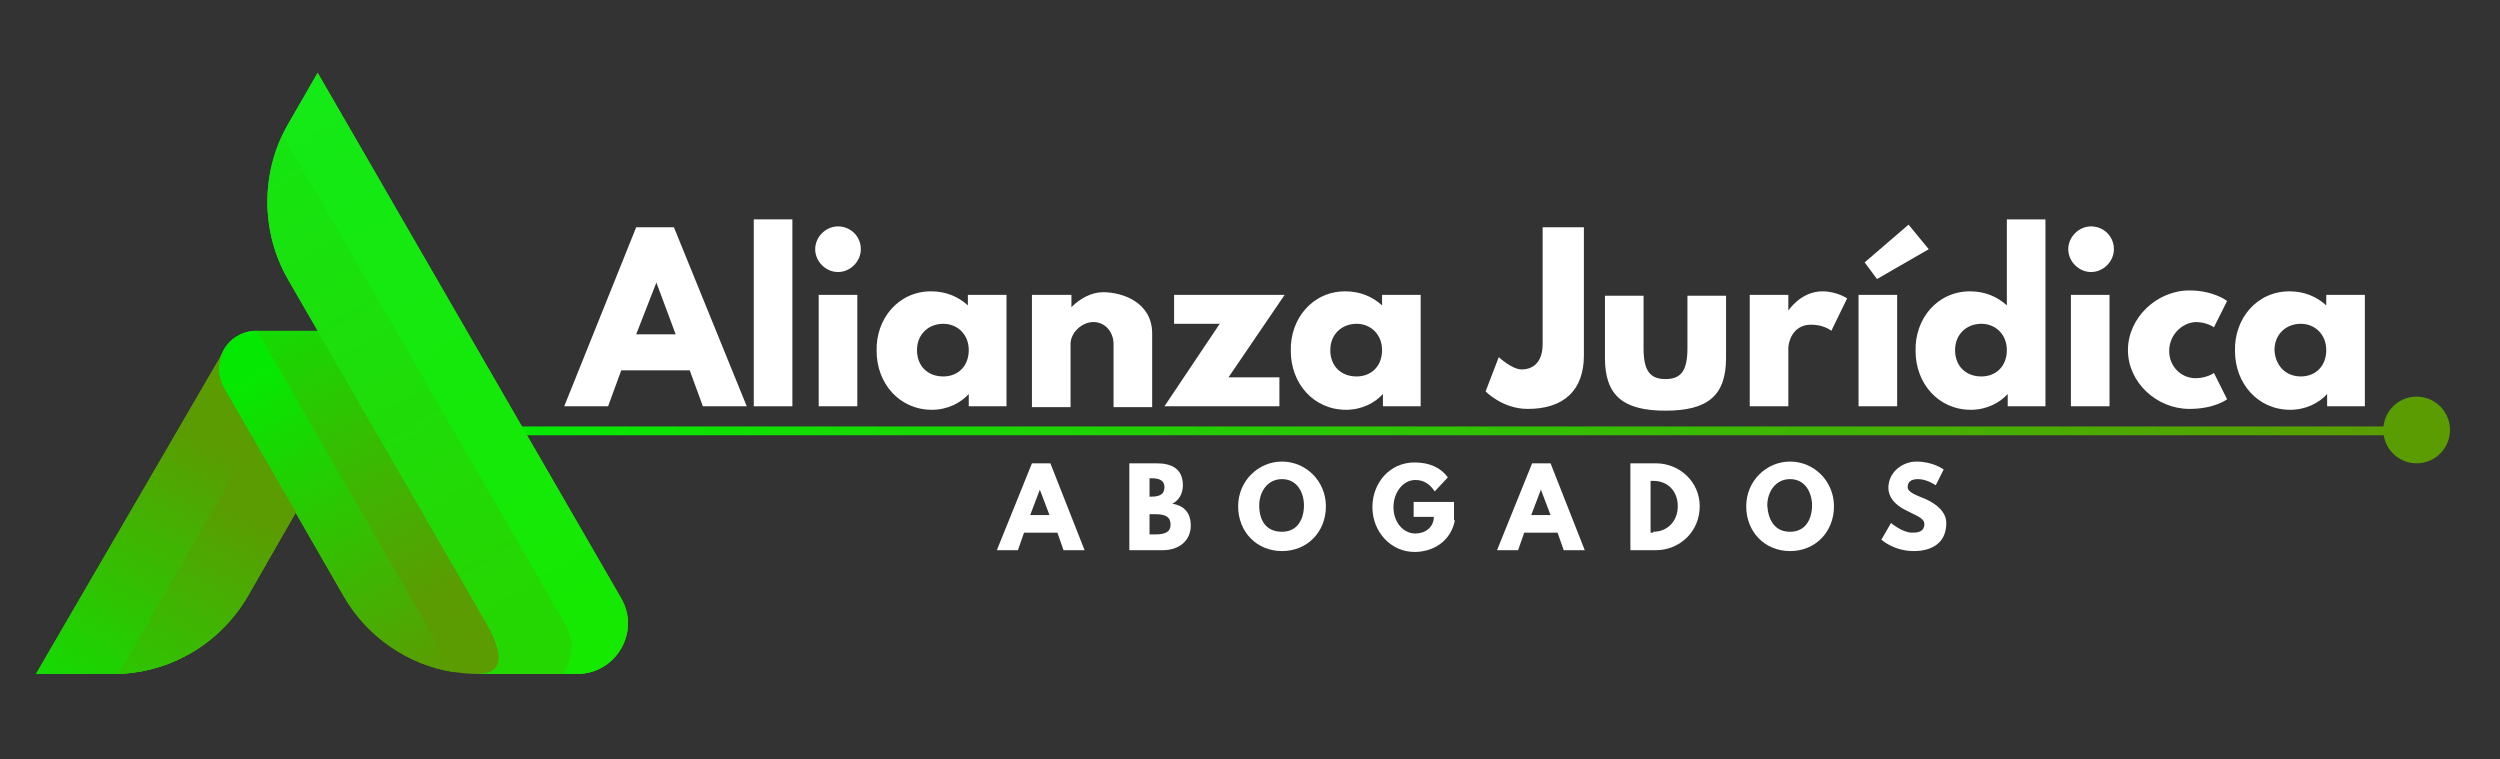 <?xml version="1.0" encoding="utf-8"?>
<!-- Generator: Adobe Illustrator 26.5.0, SVG Export Plug-In . SVG Version: 6.00 Build 0)  -->
<svg version="1.1" id="Capa_1" xmlns="http://www.w3.org/2000/svg" xmlns:xlink="http://www.w3.org/1999/xlink" x="0px" y="0px"
	 viewBox="0 0 284.9 86.5" style="enable-background:new 0 0 284.9 86.5;" xml:space="preserve">
<rect x="0" y="0" width="284.9" height="86.5" fill="#333333" stroke="none"/>
<style type="text/css">
	.st0{fill:#FFFFFF;}
	.st1{fill:none;stroke:url(#SVGID_1_);stroke-miterlimit:10;}
	.st2{fill:url(#SVGID_00000052802803674871266380000006963332548557618875_);}
	.st3{fill:url(#SVGID_00000176723899236039863290000012654309666343618719_);}
	.st4{fill:url(#SVGID_00000053528041731188095590000007670610366714554265_);}
	.st5{fill:url(#SVGID_00000098937522089923892240000009857339582257607335_);}
	.st6{fill:url(#SVGID_00000085232434731853702370000006578570498962371463_);}
	.st7{fill:url(#SVGID_00000110455622522047622050000009004533737354269329_);}
	.st8{fill:url(#SVGID_00000116208717947877730930000009063482242992294822_);}
	.st9{fill:url(#SVGID_00000119093086993812967870000010070607878041285263_);}
	.st10{opacity:0.23;fill:url(#SVGID_00000040533316486602297210000006046523907525437864_);}
	.st11{fill:none;}
</style>
<g>
	<g>
		<g>
			<path class="st0" d="M85.1,46.3h-5l-1.5-4.1h-7.8l-1.5,4.1h-5l8.2-20.4h4.3L85.1,46.3z M74.8,32.2L74.8,32.2l-2.3,5.9H77
				L74.8,32.2z"/>
			<path class="st0" d="M85.9,25h4.4v21.3h-4.4V25z"/>
			<path class="st0" d="M98.1,28.4c0,1.4-1.2,2.6-2.6,2.6s-2.6-1.2-2.6-2.6c0-1.4,1.2-2.6,2.6-2.6S98.1,26.9,98.1,28.4z M93.3,46.3
				h4.4V33.6h-4.4V46.3z"/>
			<path class="st0" d="M106.1,33.2c1.7,0,3.1,0.6,4.2,1.6v-1.2h4.4v12.7h-4.3v-1.4h0c-0.9,1-2.4,1.8-4.2,1.8c-3.7,0-6.3-3-6.3-6.7
				C99.8,36.3,102.4,33.2,106.1,33.2z M107.5,42.9c1.7,0,2.9-1.2,2.9-3c0-1.8-1.3-3-2.9-3c-1.7,0-3,1.2-3,3
				C104.5,41.7,105.7,42.9,107.5,42.9z"/>
			<path class="st0" d="M117.7,33.6h4.4V35h0c1-1,2.3-1.7,3.6-1.7c2.3,0,5.6,1.2,5.6,4.7v8.4h-4.4v-7.2c0-1.3-0.9-2.5-2.3-2.5
				c-1.3,0-2.6,1.2-2.6,2.5v7.2h-4.4V33.6z"/>
			<path class="st0" d="M140,43h5.8v3.3h-13.1l6.3-9.4h-5.2v-3.3h12.6L140,43z"/>
			<path class="st0" d="M153.3,33.2c1.7,0,3.1,0.6,4.2,1.6v-1.2h4.4v12.7h-4.3v-1.4h0c-0.9,1-2.4,1.8-4.2,1.8c-3.7,0-6.3-3-6.3-6.7
				C147,36.3,149.6,33.2,153.3,33.2z M154.6,42.9c1.7,0,2.9-1.2,2.9-3c0-1.8-1.3-3-2.9-3c-1.7,0-3,1.2-3,3
				C151.6,41.7,152.8,42.9,154.6,42.9z"/>
		</g>
		<g>
			<path class="st0" d="M123.6,62.7h-2.4l-0.7-2h-3.8l-0.7,2h-2.4l4-9.9h2.1L123.6,62.7z M118.5,55.8L118.5,55.8l-1.1,2.9h2.2
				L118.5,55.8z"/>
			<path class="st0" d="M131.8,52.8c1.7,0,3,0.6,3,2.5c0,0.9-0.4,1.7-1.2,2.1c1.2,0.2,2.1,0.9,2.1,2.5c0,1.6-1.2,2.8-3.2,2.8h-3.8
				v-9.9H131.8z M131.2,56.6c1,0,1.5-0.3,1.5-1.1c0-0.7-0.5-1-1.5-1H131v2.1H131.2z M131.7,60.9c1.1,0,1.7-0.3,1.7-1.1
				c0-0.9-0.6-1.2-1.7-1.2H131v2.3H131.7z"/>
			<path class="st0" d="M146.1,52.6c2.7,0,5,2.2,5,5.1c0,2.9-2.1,5.1-5,5.1c-2.9,0-5-2.2-5-5.1C141.1,54.8,143.4,52.6,146.1,52.6z
				 M146.1,60.6c1.8,0,2.5-1.5,2.5-3c0-1.5-0.8-3-2.5-3c-1.7,0-2.6,1.5-2.6,3C143.5,59.2,144.2,60.6,146.1,60.6z"/>
			<path class="st0" d="M165.8,59.3c-0.5,2.5-2.6,3.6-4.6,3.6c-2.7,0-4.8-2.3-4.8-5.1c0-2.8,2-5.1,4.8-5.1c1.7,0,3,0.6,3.8,1.7
				l-1.5,1.6c-0.6-0.9-1.3-1.3-2.2-1.3c-1.4,0-2.5,1.4-2.5,3.1c0,1.7,1.1,3,2.5,3c1.1,0,2.1-0.7,2.1-1.9h-2.3v-1.7h4.6V59.3z"/>
			<path class="st0" d="M180.6,62.7h-2.4l-0.7-2h-3.8l-0.7,2h-2.4l4-9.9h2.1L180.6,62.7z M175.6,55.8L175.6,55.8l-1.1,2.9h2.2
				L175.6,55.8z"/>
			<path class="st0" d="M188.7,52.8c2.7,0,5,2.1,5,4.9c0,2.9-2.3,5-5,5h-2.9v-9.9H188.7z M188.4,60.6c1.7,0,2.8-1.3,2.8-2.9
				c0-1.7-1.1-2.9-2.8-2.9h-0.3v5.9H188.4z"/>
			<path class="st0" d="M204,52.6c2.7,0,5,2.2,5,5.1c0,2.9-2.1,5.1-5,5.1c-2.9,0-5-2.2-5-5.1C199,54.8,201.3,52.6,204,52.6z
				 M204,60.6c1.8,0,2.5-1.5,2.5-3c0-1.5-0.8-3-2.5-3c-1.7,0-2.6,1.5-2.6,3C201.5,59.2,202.2,60.6,204,60.6z"/>
			<path class="st0" d="M221.5,53.5l-0.9,1.8c0,0-1-0.7-2-0.7c-0.8,0-1.2,0.3-1.2,0.9c0,0.6,0.9,0.9,2.1,1.4
				c1.1,0.5,2.3,1.4,2.3,2.7c0,2.4-1.8,3.2-3.7,3.2c-2.3,0-3.7-1.3-3.7-1.3l1.1-1.9c0,0,1.3,1.1,2.4,1.1c0.5,0,1.4,0,1.4-1
				c0-0.7-1.1-1-2.2-1.6c-1.2-0.6-1.9-1.5-1.9-2.5c0-1.8,1.6-3,3.2-3C220.3,52.6,221.5,53.5,221.5,53.5z"/>
		</g>
	</g>
	<g>
		<g>
			<linearGradient id="SVGID_1_" gradientUnits="userSpaceOnUse" x1="58.917" y1="49.086" x2="275.356" y2="49.086">
				<stop  offset="0" style="stop-color:#05E902"/>
				<stop  offset="1" style="stop-color:#5B9C02"/>
			</linearGradient>
			<line class="st1" x1="58.9" y1="49.1" x2="275.4" y2="49.1"/>
			<g>
				
					<linearGradient id="SVGID_00000116926505472806727820000010137072262045381545_" gradientUnits="userSpaceOnUse" x1="58.917" y1="49.086" x2="275.356" y2="49.086">
					<stop  offset="0" style="stop-color:#05E902"/>
					<stop  offset="1" style="stop-color:#5B9C02"/>
				</linearGradient>
				<path style="fill:url(#SVGID_00000116926505472806727820000010137072262045381545_);" d="M275.4,52.8c2.1,0,3.8-1.7,3.8-3.8
					s-1.7-3.8-3.8-3.8c-2.1,0-3.8,1.7-3.8,3.8S273.3,52.8,275.4,52.8z"/>
			</g>
		</g>
	</g>
	<g>
		
			<linearGradient id="SVGID_00000042708416699952459320000008653540430421487259_" gradientUnits="userSpaceOnUse" x1="47.806" y1="68.678" x2="26.824" y2="29.903">
			<stop  offset="0" style="stop-color:#5B9C02"/>
			<stop  offset="1" style="stop-color:#05E902"/>
		</linearGradient>
		<path style="fill:url(#SVGID_00000042708416699952459320000008653540430421487259_);" d="M38.7,37.7h-9.4c-3.3,0-5.4,3.6-3.8,6.5
			L39.2,68c3.1,5.4,9,8.8,15.3,8.8h6.8L38.7,37.7z"/>
		
			<linearGradient id="SVGID_00000074414634220343146650000015496174861246714262_" gradientUnits="userSpaceOnUse" x1="47.942" y1="77.595" x2="28.932" y2="42.463">
			<stop  offset="0" style="stop-color:#5B9C02"/>
			<stop  offset="1" style="stop-color:#05E902"/>
		</linearGradient>
		<path style="fill:url(#SVGID_00000074414634220343146650000015496174861246714262_);" d="M25.5,44.2L39.2,68
			c2.7,4.6,7.3,7.8,12.5,8.6L29.3,37.7h-0.1C25.9,37.7,23.8,41.3,25.5,44.2z"/>
		
			<linearGradient id="SVGID_00000178897494389428444670000014636782866980397703_" gradientUnits="userSpaceOnUse" x1="27.142" y1="52.415" x2="8.213" y2="87.434">
			<stop  offset="0" style="stop-color:#5B9C02"/>
			<stop  offset="1" style="stop-color:#05E902"/>
		</linearGradient>
		<path style="fill:url(#SVGID_00000178897494389428444670000014636782866980397703_);" d="M25.5,44.2c-0.8-1.4-0.7-3,0-4.2
			L4.1,76.8h8.8c6.3,0,12.1-3.4,15.3-8.8l5.5-9.6L25.5,44.2z"/>
		
			<linearGradient id="SVGID_00000018933384104816003400000017929743552668360375_" gradientUnits="userSpaceOnUse" x1="27.142" y1="52.415" x2="8.213" y2="87.434">
			<stop  offset="0" style="stop-color:#5B9C02"/>
			<stop  offset="1" style="stop-color:#05E902"/>
		</linearGradient>
		<path style="fill:url(#SVGID_00000018933384104816003400000017929743552668360375_);" d="M25.5,44.2c-0.8-1.4-0.7-3,0-4.2
			L4.1,76.8h8.8c6.3,0,12.1-3.4,15.3-8.8l5.5-9.6L25.5,44.2z"/>
		
			<linearGradient id="SVGID_00000142175010161044856960000013927996464533256616_" gradientUnits="userSpaceOnUse" x1="28.406" y1="58.742" x2="8.462" y2="95.64">
			<stop  offset="0" style="stop-color:#5B9C02"/>
			<stop  offset="1" style="stop-color:#05E902"/>
		</linearGradient>
		<path style="fill:url(#SVGID_00000142175010161044856960000013927996464533256616_);" d="M28.2,68l5.5-9.6l-4.8-8.3L13.5,76.8
			C19.6,76.6,25.1,73.3,28.2,68z"/>
		
			<linearGradient id="SVGID_00000039823665218192882200000006446117480512573062_" gradientUnits="userSpaceOnUse" x1="26.754" y1="11.353" x2="65.418" y2="76.314">
			<stop  offset="0" style="stop-color:#15E918"/>
			<stop  offset="0.999" style="stop-color:#15E900"/>
		</linearGradient>
		<path style="fill:url(#SVGID_00000039823665218192882200000006446117480512573062_);" d="M36.2,8.3l-3.4,5.9
			c-3.1,5.4-3.1,12.2,0,17.6l22.8,39.5c1.6,2.9,2.1,5.5-1.1,5.5h4.3h7c4.4,0,7.2-4.8,5-8.6L36.2,8.3z"/>
		
			<linearGradient id="SVGID_00000142141750251126284940000015235425607272339891_" gradientUnits="userSpaceOnUse" x1="26.754" y1="11.353" x2="65.418" y2="76.314">
			<stop  offset="0" style="stop-color:#15E918"/>
			<stop  offset="0.999" style="stop-color:#15E900"/>
		</linearGradient>
		<path style="fill:url(#SVGID_00000142141750251126284940000015235425607272339891_);" d="M36.2,8.3l-3.4,5.9
			c-3.1,5.4-3.1,12.2,0,17.6l22.8,39.5c1.6,2.9,2.1,5.5-1.1,5.5h4.3h7c4.4,0,7.2-4.8,5-8.6L36.2,8.3z"/>
		
			<linearGradient id="SVGID_00000165945221249051381500000012609039545978210433_" gradientUnits="userSpaceOnUse" x1="19.421" y1="5.868" x2="55.178" y2="65.945">
			<stop  offset="0" style="stop-color:#05E902"/>
			<stop  offset="1" style="stop-color:#5B9C02"/>
		</linearGradient>
		<path style="opacity:0.23;fill:url(#SVGID_00000165945221249051381500000012609039545978210433_);" d="M32.2,15.3
			c-2.5,5.2-2.3,11.4,0.6,16.5l22.8,39.5c1.6,2.9,2.1,5.5-1.1,5.5h4.3h5.4c1.1-1.7,1.3-3.9,0.1-5.9L32.2,15.3z"/>
	</g>
	<path class="st0" d="M180.5,40.5c0,4-2.3,6.1-6.4,6.1c-2.9,0-4.8-2-4.8-2l1.5-3.9c0,0,1.5,1.4,2.6,1.4c1.3,0,2.4-0.8,2.4-2.9V25.9
		h4.7V40.5z M187.3,39.7c0,2.5,0.7,3.5,2.5,3.5c1.8,0,2.5-1,2.5-3.5v-6h4.4v7.1c0,4.3-2.1,6-6.9,6s-6.9-1.7-6.9-6v-7.1h4.4V39.7z
		 M199.4,33.6h4.4v1.8h0c0,0,1.4-2.2,3.9-2.2c1.6,0,2.8,0.8,2.8,0.8l-1.8,3.7c0,0-0.8-0.7-2.3-0.7c-2.3,0-2.6,2.3-2.6,2.6v6.7h-4.4
		V33.6z M211.8,33.6h4.4v12.7h-4.4V33.6z M212.5,29.9l1.4,1.9l5.9-3.4l-2.3-2.8L212.5,29.9z M224.5,33.2c1.7,0,3.1,0.6,4.2,1.6V25
		h4.4v21.3h-4.3v-1.4h0c-0.9,1-2.4,1.8-4.2,1.8c-3.7,0-6.3-3-6.3-6.7C218.2,36.3,220.8,33.2,224.5,33.2z M225.8,42.9
		c1.7,0,2.9-1.2,2.9-3c0-1.8-1.3-3-2.9-3c-1.7,0-3,1.2-3,3C222.8,41.7,224,42.9,225.8,42.9z M240.9,28.4c0,1.4-1.2,2.6-2.6,2.6
		s-2.6-1.2-2.6-2.6c0-1.4,1.2-2.6,2.6-2.6S240.9,26.9,240.9,28.4z M236,46.3h4.4V33.6H236V46.3z M247.2,40c0,1.8,1.4,3.1,3,3.1
		c1.3,0,2.1-0.6,2.1-0.6l1.5,3c0,0-1.4,1.1-4.3,1.1c-3.7,0-7-3-7-6.7c0-3.7,3.3-6.8,7-6.8c2.8,0,4.3,1.2,4.3,1.2l-1.5,3
		c0,0-0.8-0.6-2.1-0.6C248.6,36.8,247.2,38.2,247.2,40z M260.9,33.2c1.7,0,3.1,0.6,4.2,1.6v-1.2h4.4v12.7h-4.3v-1.4h0
		c-0.9,1-2.4,1.8-4.2,1.8c-3.7,0-6.3-3-6.3-6.7C254.6,36.3,257.2,33.2,260.9,33.2z M262.2,42.9c1.7,0,2.9-1.2,2.9-3
		c0-1.8-1.3-3-2.9-3c-1.7,0-3,1.2-3,3C259.3,41.7,260.5,42.9,262.2,42.9z"/>
</g>
<rect class="st11" width="284.9" height="86.5"/>
</svg>
